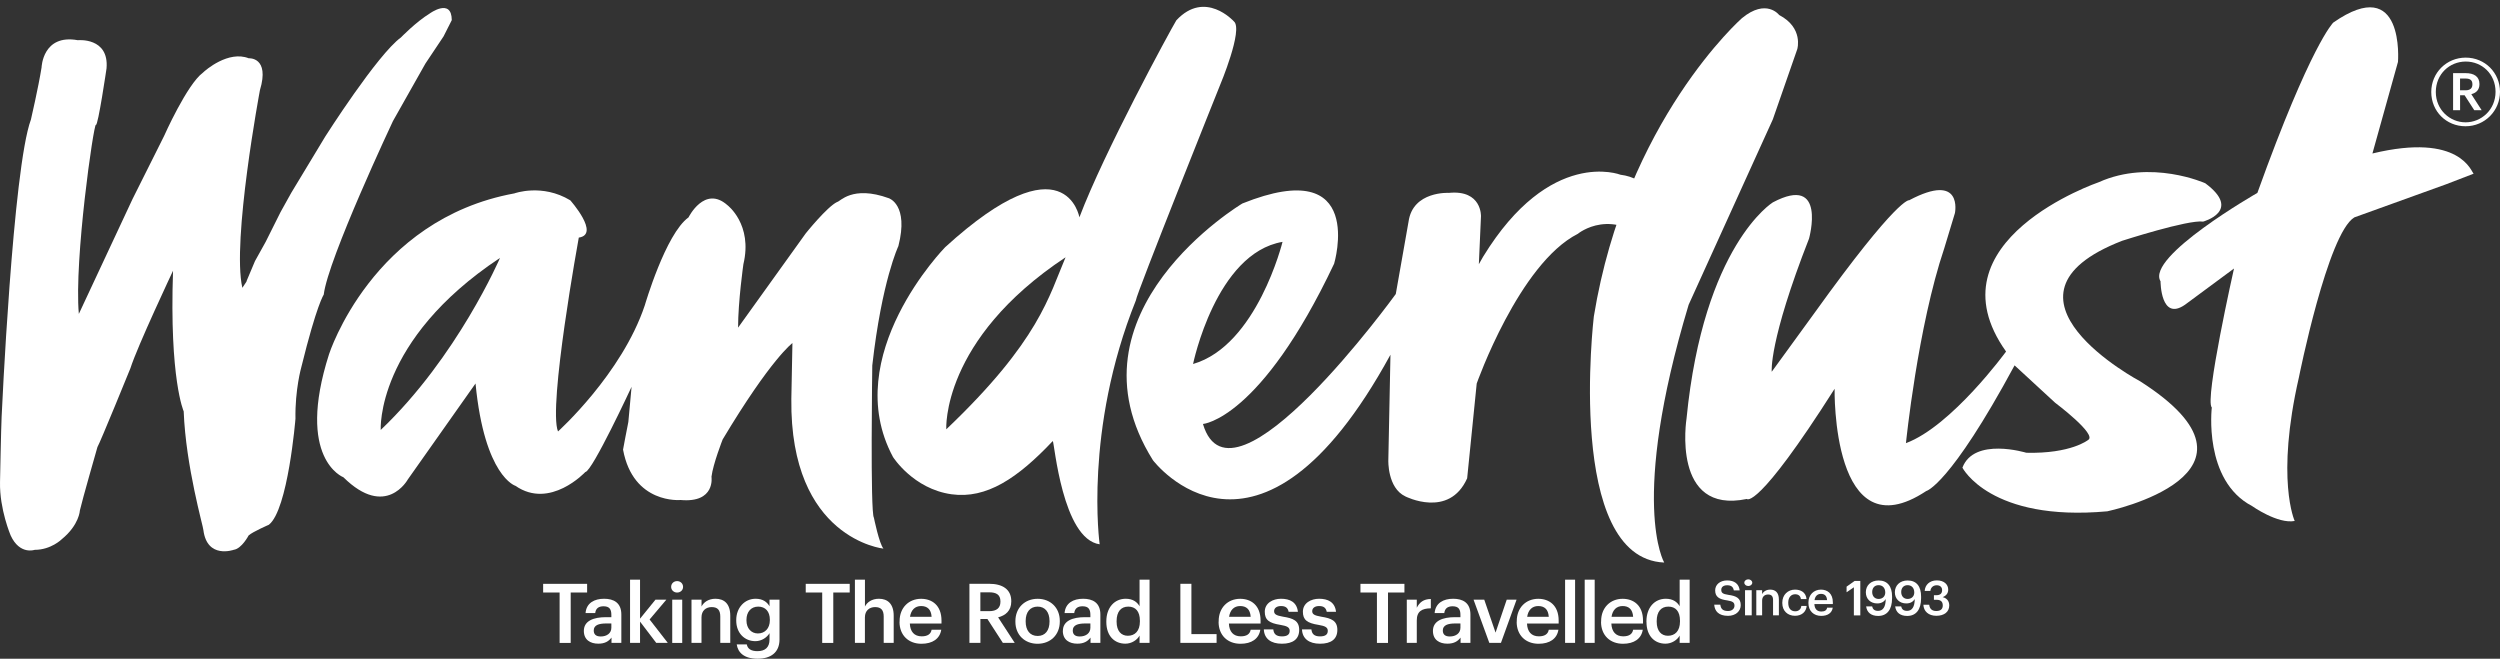 <?xml version="1.0" encoding="UTF-8"?>
<svg xmlns="http://www.w3.org/2000/svg" xmlns:xlink="http://www.w3.org/1999/xlink" width="315px" height="83px" viewBox="0 0 315 83" version="1.1">
  <rect x="0" y="0" width="315" height="83" fill="#333333" stroke="none"/>
  <title>769AD7FB-A443-44FB-A3B9-916E4782255B</title>
  <g id="Assets" stroke="none" stroke-width="1" fill="none" fill-rule="evenodd">
    <g id="Logo-+-Symbol" transform="translate(-1045, -197)" fill="#FFFFFF" fill-rule="nonzero">
      <g id="01-Logo/02-Tagline/01-Colour" transform="translate(1045, 197)">
        <g id="WAND_Logo_Tagline_White" transform="translate(0, 0.862)">
          <path d="M31.055,34.581 L32.128,32.034 L33.47,29.619 L35.349,25.861 L36.691,23.445 L40.986,16.335 C40.986,16.335 47.559,6.004 50.518,3.857 C50.518,3.857 52.396,1.912 54.144,0.839 C54.144,0.839 56.906,-1.171 56.924,1.674 L55.886,3.726 L53.601,7.149 L49.51,14.397 C49.51,14.397 41.32,31.778 40.789,36.269 C40.789,36.269 39.918,37.48 37.968,45.395 C37.968,45.395 37.163,48.217 37.228,51.903 C37.228,51.903 36.292,63.379 33.876,65.258 C33.876,65.258 31.86,66.129 31.329,66.6 C31.329,66.6 30.458,68.276 29.45,68.413 C29.45,68.413 26.098,69.618 25.627,65.932 C25.627,65.532 23.414,57.945 23.145,50.966 C23.145,50.966 21.332,46.94 21.803,33.251 C21.803,33.251 17.306,42.783 16.435,45.533 C16.435,45.533 12.612,54.927 12.278,55.464 C12.278,55.464 10.333,62.24 10.065,63.451 C10.065,63.451 9.999,65.264 7.786,67.077 C7.786,67.077 6.444,68.419 4.362,68.419 C4.362,68.419 2.484,69.087 1.344,66.606 C1.344,66.606 -0.063,63.319 0.002,59.896 C0.002,59.896 0.139,52.983 0.205,51.64 C0.205,51.64 1.613,20.367 3.897,14.2 C3.897,14.2 4.834,10.174 5.239,7.627 C5.239,7.627 5.37,3.398 9.802,4.203 C9.802,4.203 13.763,3.803 13.423,7.758 C13.423,7.758 12.349,15.071 12.081,14.868 C11.812,14.665 9.331,31.844 9.934,38.691 L16.709,24.197 L20.67,16.282 C20.67,16.282 23.557,9.774 25.567,8.295 C25.901,7.961 28.788,5.473 31.341,6.481 C31.341,6.481 34.025,6.279 32.749,10.508 C32.749,10.508 29.194,29.499 30.536,35.404 L31.073,34.599 L31.055,34.581 Z" id="Path"></path>
          <path d="M59.912,47.465 L51.388,59.544 C51.388,59.544 48.639,64.578 43.27,59.275 C43.27,59.275 37.234,56.991 41.457,43.773 C41.457,43.773 46.891,26.797 64.809,23.505 C64.809,23.505 68.298,22.228 71.853,24.376 C71.853,24.376 75.677,28.67 72.927,29.076 C72.927,29.076 69.032,50.412 70.309,53.501 C70.309,53.501 78.361,46.254 81.248,37.599 C81.248,37.599 83.866,28.605 86.753,26.529 C86.753,26.529 88.769,22.437 91.65,24.984 C91.65,24.984 94.871,27.4 93.666,32.434 C93.666,32.434 92.998,37.134 92.998,40.421 L101.522,28.545 C101.522,28.545 104.206,25.193 105.483,24.584 C105.817,24.584 107.362,22.437 111.99,24.113 C111.99,24.113 114.537,24.918 113.195,30.15 C113.195,30.15 111.113,34.51 109.908,45.181 C109.908,45.181 109.64,63.767 110.111,64.369 C110.111,64.369 110.779,67.656 111.316,68.264 C111.316,68.264 99.506,67.053 99.709,49.41 L99.846,42.365 C99.846,42.365 97.162,44.31 91.054,54.51 C91.054,54.51 89.843,57.593 89.646,59.21 C89.646,59.21 90.183,62.538 85.751,62.138 C85.751,62.138 79.781,62.699 78.504,55.792 C78.504,55.792 78.975,53.239 79.172,52.303 L79.578,47.877 C79.578,47.877 74.621,58.548 73.75,58.613 C73.75,58.613 69.312,63.379 64.952,60.355 C64.952,60.355 61.057,59.216 59.918,47.471 M47.971,53.311 C57.634,44.119 63.002,31.635 63.002,31.635 C47.303,42.037 47.971,53.311 47.971,53.311" id="Shape"></path>
          <path d="M148.22,1.698 C151.847,-2.197 155.467,1.829 155.467,1.829 C156.69,2.831 153.719,9.881 153.719,9.881 C153.719,9.881 143.12,36.317 143.12,36.991 C136.541,53.364 138.557,67.721 138.557,67.721 C133.857,67.053 132.855,54.903 132.652,54.706 C128.22,59.407 124.289,62.025 119.899,61.417 C115.068,60.749 112.515,56.716 112.515,56.716 C105.674,43.97 119.094,30.281 119.094,30.281 C134.257,16.46 136.004,26.523 136.004,26.523 C139.094,18.339 147.409,3.04 148.22,1.698 M119.231,53.233 C130.976,42.055 132.181,36.407 134.262,31.557 C118.563,41.96 119.231,53.233 119.231,53.233" id="Shape"></path>
          <path d="M284.437,23.439 C284.437,23.439 270.348,31.492 272.227,34.581 C272.227,34.581 272.227,39.681 275.311,37.534 L281.484,32.971 C281.484,32.971 277.75,49.547 278.687,50.489 C278.687,50.489 277.589,59.681 283.763,62.902 C283.763,62.902 286.984,65.186 289.131,64.781 C289.131,64.781 286.715,59.544 289.668,46.66 C289.668,46.66 293.294,28.539 296.647,26.529 L308.188,22.366 L311.678,21.023 C311.409,20.886 310.067,15.792 298.925,18.477 L302.146,6.935 C302.146,6.935 303.047,-4.333 293.992,1.984 C293.992,1.984 291.171,4.692 284.431,23.439" id="Path"></path>
          <path d="M247.264,58.064 C247.264,58.064 250.754,64.906 265.517,63.564 C265.517,63.564 287.932,58.864 269.674,47.191 C269.674,47.191 249.412,36.454 267.395,29.476 C267.395,29.476 275.716,26.791 277.595,27.06 C277.595,27.06 282.564,25.718 277.864,22.228 C277.864,22.228 271.016,19.145 264.443,22.097 C264.443,22.097 242.839,29.481 252.764,43.433 C252.764,43.433 245.922,52.827 240.149,54.975 C240.149,54.975 241.628,40.349 244.98,30.412 L246.322,25.98 C246.322,25.98 247.396,20.749 240.554,24.37 C240.554,24.37 239.212,23.833 228.607,38.596 L223.238,45.98 C223.238,45.98 222.839,42.222 227.939,29.201 C227.939,29.201 230.223,21.012 223.376,24.638 C223.376,24.638 214.655,30.006 212.502,51.885 C212.502,51.885 210.569,64.005 220.101,62.007 C220.101,62.007 221.36,63.558 231.16,48.127 C231.16,48.127 230.754,68.932 242.701,61.011 C242.701,61.011 245.654,60.343 253.838,45.175 L258.937,49.875 C258.937,49.875 264.306,53.901 263.101,54.575 C263.101,54.575 260.954,56.323 255.317,56.186 C255.317,56.186 248.744,54.17 247.264,58.064" id="Path"></path>
          <path d="M209.687,70.012 C209.687,70.012 205.261,62.496 212.77,37.534 L223.376,14.182 L226.459,5.324 C226.459,5.324 227.265,2.64 224.175,1.03 C224.175,1.03 222.564,-1.118 219.475,1.435 C219.475,1.435 204.849,14.319 200.823,39.013 C200.823,39.013 197.202,69.481 209.681,70.018" id="Path"></path>
          <path d="M175.867,36.192 L177.477,27.066 C178.014,23.177 182.577,23.439 182.577,23.439 C186.734,23.04 186.603,26.392 186.603,26.392 L186.335,32.428 L186.871,31.486 C195.329,17.665 204.181,21.155 204.181,21.155 C210.76,21.96 209.818,31.486 209.818,31.486 L208.476,30.281 C203.239,24.912 198.807,28.599 198.807,28.599 C191.393,32.362 186.066,47.459 186.066,47.459 L184.861,59.407 C182.583,64.506 177.077,61.685 177.077,61.685 C174.799,60.611 174.93,57.122 174.93,57.122 L175.198,43.833 C158.42,74.569 145.267,57.122 145.267,57.122 C133.588,38.464 156.541,24.775 156.541,24.775 C172.246,18.471 168.1,32.362 168.1,32.362 C158.807,52.01 151.572,52.559 151.572,52.559 C155.193,64.775 175.867,36.186 175.867,36.186 M161.599,29.613 C153.189,31.044 150.326,45.002 150.326,45.002 C158.378,42.675 161.599,29.613 161.599,29.613" id="Shape"></path>
          <polygon id="Path" points="70.505 73.794 68.436 73.794 68.436 72.702 73.977 72.702 73.977 73.794 71.907 73.794 71.907 80.146 70.511 80.146 70.511 73.794"></polygon>
          <path d="M73.565,78.631 C73.565,77.36 74.794,76.901 76.357,76.901 L77.031,76.901 L77.031,76.621 C77.031,75.893 76.78,75.529 76.041,75.529 C75.385,75.529 75.062,75.839 74.997,76.382 L73.78,76.382 C73.881,75.112 74.895,74.581 76.112,74.581 C77.329,74.581 78.289,75.082 78.289,76.567 L78.289,80.14 L77.049,80.14 L77.049,79.472 C76.697,79.943 76.214,80.241 75.385,80.241 C74.382,80.241 73.565,79.764 73.565,78.625 L73.565,78.631 Z M77.031,78.237 L77.031,77.694 L76.387,77.694 C75.426,77.694 74.812,77.915 74.812,78.577 C74.812,79.037 75.062,79.335 75.689,79.335 C76.458,79.335 77.031,78.929 77.031,78.231 L77.031,78.237 Z" id="Shape"></path>
          <polygon id="Path" points="79.387 72.177 80.645 72.177 80.645 77.092 82.59 74.694 83.962 74.694 81.85 77.193 84.141 80.14 82.685 80.14 80.645 77.462 80.645 80.14 79.387 80.14 79.387 72.177"></polygon>
          <path d="M84.564,73.084 C84.564,72.666 84.898,72.356 85.316,72.356 C85.733,72.356 86.067,72.666 86.067,73.084 C86.067,73.501 85.733,73.799 85.316,73.799 C84.898,73.799 84.564,73.489 84.564,73.084 Z M84.701,74.7 L85.96,74.7 L85.96,80.146 L84.701,80.146 L84.701,74.7 Z" id="Shape"></path>
          <path d="M87.135,74.694 L88.394,74.694 L88.394,75.559 C88.656,75.028 89.259,74.581 90.153,74.581 C91.245,74.581 92.014,75.213 92.014,76.716 L92.014,80.14 L90.756,80.14 L90.756,76.83 C90.756,76.006 90.422,75.631 89.67,75.631 C88.96,75.631 88.388,76.066 88.388,76.931 L88.388,80.14 L87.129,80.14 L87.129,74.694 L87.135,74.694 Z" id="Path"></path>
          <path d="M92.825,80.331 L94.096,80.331 C94.197,80.874 94.615,81.184 95.438,81.184 C96.416,81.184 96.959,80.695 96.959,79.716 L96.959,78.917 C96.655,79.436 95.981,79.925 95.182,79.925 C93.816,79.925 92.766,78.905 92.766,77.331 L92.766,77.259 C92.766,75.726 93.81,74.581 95.211,74.581 C96.106,74.581 96.649,74.986 96.959,75.529 L96.959,74.694 L98.218,74.694 L98.218,79.734 C98.206,81.339 97.132,82.138 95.45,82.138 C93.768,82.138 92.975,81.369 92.825,80.325 L92.825,80.331 Z M97.001,77.289 L97.001,77.217 C97.001,76.185 96.44,75.571 95.533,75.571 C94.627,75.571 94.054,76.245 94.054,77.235 L94.054,77.319 C94.054,78.327 94.68,78.953 95.492,78.953 C96.369,78.953 97.001,78.327 97.001,77.289 Z" id="Shape"></path>
          <polygon id="Path" points="103.592 73.794 101.522 73.794 101.522 72.702 107.063 72.702 107.063 73.794 104.994 73.794 104.994 80.146 103.598 80.146 103.598 73.794"></polygon>
          <path d="M107.725,72.177 L108.984,72.177 L108.984,75.559 C109.246,75.028 109.849,74.581 110.744,74.581 C111.835,74.581 112.605,75.213 112.605,76.716 L112.605,80.14 L111.346,80.14 L111.346,76.83 C111.346,76.006 111.012,75.631 110.26,75.631 C109.551,75.631 108.978,76.066 108.978,76.931 L108.978,80.14 L107.719,80.14 L107.719,72.177 L107.725,72.177 Z" id="Path"></path>
          <path d="M113.35,77.48 L113.35,77.396 C113.35,75.708 114.507,74.587 116.058,74.587 C117.412,74.587 118.629,75.386 118.629,77.337 L118.629,77.7 L114.639,77.7 C114.68,78.732 115.199,79.317 116.136,79.317 C116.893,79.317 117.293,79.013 117.382,78.482 L118.599,78.482 C118.42,79.627 117.496,80.253 116.1,80.253 C114.495,80.253 113.338,79.204 113.338,77.486 L113.35,77.48 Z M117.382,76.853 C117.323,75.917 116.839,75.499 116.058,75.499 C115.277,75.499 114.788,76.012 114.662,76.853 L117.382,76.853 Z" id="Shape"></path>
          <path d="M122.142,72.696 L124.641,72.696 C126.276,72.696 127.421,73.364 127.421,74.885 L127.421,74.927 C127.421,76.096 126.693,76.686 125.763,76.925 L127.856,80.14 L126.359,80.14 L124.415,77.134 L123.532,77.134 L123.532,80.14 L122.148,80.14 L122.148,72.696 L122.142,72.696 Z M124.641,76.144 C125.566,76.144 126.055,75.75 126.055,74.957 L126.055,74.915 C126.055,74.062 125.524,73.77 124.641,73.77 L123.526,73.77 L123.526,76.144 L124.641,76.144 L124.641,76.144 Z" id="Shape"></path>
          <path d="M127.94,77.48 L127.94,77.396 C127.94,75.708 129.139,74.587 130.743,74.587 C132.348,74.587 133.535,75.702 133.535,77.366 L133.535,77.45 C133.535,79.15 132.336,80.253 130.731,80.253 C129.127,80.253 127.94,79.138 127.94,77.486 L127.94,77.48 Z M132.24,77.456 L132.24,77.384 C132.24,76.263 131.68,75.571 130.743,75.571 C129.807,75.571 129.234,76.245 129.234,77.372 L129.234,77.456 C129.234,78.571 129.789,79.269 130.743,79.269 C131.698,79.269 132.24,78.571 132.24,77.456 L132.24,77.456 Z" id="Shape"></path>
          <path d="M133.923,78.631 C133.923,77.36 135.151,76.901 136.714,76.901 L137.388,76.901 L137.388,76.621 C137.388,75.893 137.137,75.529 136.398,75.529 C135.742,75.529 135.42,75.839 135.354,76.382 L134.137,76.382 C134.239,75.112 135.253,74.581 136.469,74.581 C137.686,74.581 138.647,75.082 138.647,76.567 L138.647,80.14 L137.406,80.14 L137.406,79.472 C137.054,79.943 136.571,80.241 135.742,80.241 C134.74,80.241 133.917,79.764 133.917,78.625 L133.923,78.631 Z M137.388,78.237 L137.388,77.694 L136.744,77.694 C135.784,77.694 135.169,77.915 135.169,78.577 C135.169,79.037 135.42,79.335 136.046,79.335 C136.815,79.335 137.388,78.929 137.388,78.231 L137.388,78.237 Z" id="Shape"></path>
          <path d="M139.398,77.51 L139.398,77.426 C139.398,75.684 140.43,74.581 141.844,74.581 C142.726,74.581 143.281,74.986 143.585,75.529 L143.585,72.177 L144.844,72.177 L144.844,80.14 L143.585,80.14 L143.585,79.221 C143.293,79.764 142.595,80.241 141.796,80.241 C140.43,80.241 139.398,79.275 139.398,77.504 L139.398,77.51 Z M143.627,77.444 L143.627,77.36 C143.627,76.162 143.078,75.571 142.16,75.571 C141.241,75.571 140.692,76.215 140.692,77.39 L140.692,77.474 C140.692,78.673 141.295,79.245 142.106,79.245 C142.983,79.245 143.627,78.661 143.627,77.444 Z" id="Shape"></path>
          <polygon id="Path" points="148.733 72.696 150.117 72.696 150.117 79.037 153.29 79.037 153.29 80.14 148.727 80.14 148.727 72.696"></polygon>
          <path d="M153.552,77.48 L153.552,77.396 C153.552,75.708 154.71,74.587 156.26,74.587 C157.614,74.587 158.831,75.386 158.831,77.337 L158.831,77.7 L154.841,77.7 C154.883,78.732 155.402,79.317 156.338,79.317 C157.096,79.317 157.495,79.013 157.585,78.482 L158.801,78.482 C158.622,79.627 157.698,80.253 156.302,80.253 C154.698,80.253 153.541,79.204 153.541,77.486 L153.552,77.48 Z M157.585,76.853 C157.525,75.917 157.042,75.499 156.26,75.499 C155.479,75.499 154.99,76.012 154.865,76.853 L157.585,76.853 Z" id="Shape"></path>
          <path d="M159.249,78.446 L160.436,78.446 C160.495,79.001 160.782,79.323 161.521,79.323 C162.195,79.323 162.5,79.084 162.5,78.625 C162.5,78.166 162.136,78.011 161.33,77.873 C159.893,77.647 159.362,77.241 159.362,76.215 C159.362,75.124 160.382,74.581 161.402,74.581 C162.517,74.581 163.4,74.998 163.537,76.227 L162.368,76.227 C162.267,75.726 161.981,75.499 161.402,75.499 C160.859,75.499 160.537,75.762 160.537,76.144 C160.537,76.525 160.8,76.692 161.659,76.841 C162.941,77.038 163.698,77.348 163.698,78.506 C163.698,79.663 162.917,80.247 161.521,80.247 C160.126,80.247 159.291,79.603 159.243,78.446 L159.249,78.446 Z" id="Path"></path>
          <path d="M164.05,78.446 L165.237,78.446 C165.297,79.001 165.583,79.323 166.323,79.323 C166.997,79.323 167.301,79.084 167.301,78.625 C167.301,78.166 166.937,78.011 166.132,77.873 C164.695,77.647 164.164,77.241 164.164,76.215 C164.164,75.124 165.184,74.581 166.204,74.581 C167.319,74.581 168.202,74.998 168.339,76.227 L167.17,76.227 C167.069,75.726 166.782,75.499 166.204,75.499 C165.661,75.499 165.339,75.762 165.339,76.144 C165.339,76.525 165.601,76.692 166.466,76.841 C167.749,77.038 168.506,77.348 168.506,78.506 C168.506,79.663 167.725,80.247 166.329,80.247 C164.933,80.247 164.098,79.603 164.05,78.446 L164.05,78.446 Z" id="Path"></path>
          <polygon id="Path" points="173.487 73.794 171.417 73.794 171.417 72.702 176.958 72.702 176.958 73.794 174.888 73.794 174.888 80.146 173.493 80.146 173.493 73.794"></polygon>
          <path d="M177.256,74.694 L178.515,74.694 L178.515,75.714 C178.861,75.028 179.368,74.623 180.286,74.611 L180.286,75.786 C179.183,75.798 178.515,76.15 178.515,77.307 L178.515,80.14 L177.256,80.14 L177.256,74.694 Z" id="Path"></path>
          <path d="M180.549,78.631 C180.549,77.36 181.778,76.901 183.34,76.901 L184.014,76.901 L184.014,76.621 C184.014,75.893 183.764,75.529 183.024,75.529 C182.368,75.529 182.046,75.839 181.98,76.382 L180.764,76.382 C180.865,75.112 181.879,74.581 183.096,74.581 C184.313,74.581 185.273,75.082 185.273,76.567 L185.273,80.14 L184.032,80.14 L184.032,79.472 C183.68,79.943 183.197,80.241 182.368,80.241 C181.366,80.241 180.549,79.764 180.549,78.625 L180.549,78.631 Z M184.014,78.237 L184.014,77.694 L183.37,77.694 C182.41,77.694 181.795,77.915 181.795,78.577 C181.795,79.037 182.046,79.335 182.672,79.335 C183.442,79.335 184.014,78.929 184.014,78.231 L184.014,78.237 Z" id="Shape"></path>
          <polygon id="Path" points="185.661 74.694 187.015 74.694 188.44 78.846 189.848 74.694 191.089 74.694 189.12 80.14 187.653 80.14 185.667 74.694"></polygon>
          <path d="M191.112,77.48 L191.112,77.396 C191.112,75.708 192.27,74.587 193.82,74.587 C195.174,74.587 196.391,75.386 196.391,77.337 L196.391,77.7 L192.401,77.7 C192.443,78.732 192.961,79.317 193.898,79.317 C194.655,79.317 195.055,79.013 195.145,78.482 L196.361,78.482 C196.182,79.627 195.258,80.253 193.862,80.253 C192.258,80.253 191.1,79.204 191.1,77.486 L191.112,77.48 Z M195.145,76.853 C195.085,75.917 194.602,75.499 193.82,75.499 C193.039,75.499 192.55,76.012 192.425,76.853 L195.145,76.853 Z" id="Shape"></path>
          <polygon id="Path" points="197.202 72.177 198.461 72.177 198.461 80.14 197.202 80.14"></polygon>
          <polygon id="Path" points="199.672 72.177 200.93 72.177 200.93 80.14 199.672 80.14"></polygon>
          <path d="M201.742,77.48 L201.742,77.396 C201.742,75.708 202.899,74.587 204.45,74.587 C205.804,74.587 207.02,75.386 207.02,77.337 L207.02,77.7 L203.03,77.7 C203.072,78.732 203.591,79.317 204.527,79.317 C205.285,79.317 205.684,79.013 205.774,78.482 L206.991,78.482 C206.812,79.627 205.887,80.253 204.491,80.253 C202.887,80.253 201.73,79.204 201.73,77.486 L201.742,77.48 Z M205.774,76.853 C205.714,75.917 205.231,75.499 204.45,75.499 C203.668,75.499 203.179,76.012 203.054,76.853 L205.774,76.853 Z" id="Shape"></path>
          <path d="M207.45,77.51 L207.45,77.426 C207.45,75.684 208.482,74.581 209.895,74.581 C210.778,74.581 211.333,74.986 211.637,75.529 L211.637,72.177 L212.896,72.177 L212.896,80.14 L211.637,80.14 L211.637,79.221 C211.345,79.764 210.647,80.241 209.848,80.241 C208.482,80.241 207.456,79.275 207.456,77.504 L207.45,77.51 Z M211.679,77.444 L211.679,77.36 C211.679,76.162 211.13,75.571 210.211,75.571 C209.293,75.571 208.744,76.215 208.744,77.39 L208.744,77.474 C208.744,78.673 209.347,79.245 210.158,79.245 C211.035,79.245 211.679,78.661 211.679,77.444 L211.679,77.444 Z" id="Shape"></path>
          <path d="M215.985,75.326 L216.761,75.326 C216.814,75.762 216.993,76.126 217.727,76.126 C218.204,76.126 218.544,75.857 218.544,75.458 C218.544,75.058 218.341,74.903 217.638,74.79 C216.6,74.652 216.111,74.336 216.111,73.519 C216.111,72.809 216.719,72.272 217.62,72.272 C218.52,72.272 219.111,72.696 219.2,73.531 L218.461,73.531 C218.383,73.078 218.121,72.881 217.626,72.881 C217.131,72.881 216.88,73.119 216.88,73.454 C216.88,73.805 217.023,73.984 217.781,74.092 C218.801,74.229 219.332,74.521 219.332,75.392 C219.332,76.144 218.693,76.734 217.733,76.734 C216.552,76.734 216.051,76.144 215.991,75.326 L215.985,75.326 Z" id="Path"></path>
          <path d="M219.785,72.559 C219.785,72.314 220.011,72.135 220.285,72.135 C220.559,72.135 220.785,72.32 220.785,72.559 C220.785,72.797 220.559,72.976 220.285,72.976 C220.011,72.976 219.785,72.791 219.785,72.559 Z M219.874,73.501 L220.716,73.501 L220.716,76.674 L219.874,76.674 L219.874,73.501 Z" id="Shape"></path>
          <path d="M221.294,73.501 L222.028,73.501 L222.028,74.002 C222.177,73.692 222.529,73.43 223.054,73.43 C223.692,73.43 224.139,73.799 224.139,74.676 L224.139,76.674 L223.405,76.674 L223.405,74.742 C223.405,74.265 223.209,74.044 222.773,74.044 C222.362,74.044 222.028,74.301 222.028,74.802 L222.028,76.669 L221.294,76.669 L221.294,73.495 L221.294,73.501 Z" id="Path"></path>
          <path d="M224.569,75.124 L224.569,75.076 C224.569,74.068 225.284,73.43 226.173,73.43 C226.877,73.43 227.539,73.746 227.623,74.617 L226.913,74.617 C226.853,74.193 226.573,74.014 226.185,74.014 C225.684,74.014 225.32,74.402 225.32,75.058 L225.32,75.106 C225.32,75.798 225.66,76.162 226.203,76.162 C226.591,76.162 226.925,75.929 226.966,75.482 L227.64,75.482 C227.587,76.209 227.032,76.728 226.173,76.728 C225.261,76.728 224.569,76.132 224.569,75.118 L224.569,75.124 Z" id="Path"></path>
          <path d="M227.861,75.118 L227.861,75.07 C227.861,74.086 228.535,73.43 229.442,73.43 C230.229,73.43 230.939,73.895 230.939,75.034 L230.939,75.249 L228.613,75.249 C228.637,75.851 228.941,76.191 229.49,76.191 C229.931,76.191 230.164,76.018 230.217,75.708 L230.927,75.708 C230.826,76.376 230.283,76.74 229.472,76.74 C228.535,76.74 227.861,76.126 227.861,75.124 L227.861,75.118 Z M230.211,74.754 C230.175,74.205 229.895,73.966 229.442,73.966 C228.988,73.966 228.702,74.265 228.631,74.754 L230.217,74.754 L230.211,74.754 Z" id="Shape"></path>
          <polygon id="Path" points="233.587 73.137 232.669 73.764 232.669 73.054 233.677 72.338 234.399 72.338 234.399 76.68 233.587 76.68 233.587 73.143"></polygon>
          <path d="M235.132,75.547 L235.89,75.547 C235.967,75.887 236.17,76.108 236.635,76.108 C237.256,76.108 237.59,75.613 237.602,74.623 C237.399,74.951 237.047,75.171 236.534,75.171 C235.699,75.171 235.096,74.617 235.096,73.764 C235.096,72.911 235.717,72.278 236.707,72.278 C237.84,72.278 238.401,73.042 238.401,74.295 L238.401,74.521 C238.401,75.947 237.769,76.746 236.653,76.746 C235.764,76.746 235.24,76.311 235.138,75.565 L235.132,75.547 Z M237.542,73.794 C237.542,73.209 237.196,72.869 236.701,72.869 C236.206,72.869 235.896,73.215 235.896,73.734 C235.896,74.253 236.212,74.605 236.707,74.605 C237.202,74.605 237.542,74.277 237.542,73.799 L237.542,73.794 Z" id="Shape"></path>
          <path d="M238.789,75.547 L239.546,75.547 C239.624,75.887 239.826,76.108 240.292,76.108 C240.912,76.108 241.246,75.613 241.258,74.623 C241.055,74.951 240.703,75.171 240.19,75.171 C239.355,75.171 238.753,74.617 238.753,73.764 C238.753,72.911 239.373,72.278 240.363,72.278 C241.497,72.278 242.057,73.042 242.057,74.295 L242.057,74.521 C242.057,75.947 241.425,76.746 240.31,76.746 C239.421,76.746 238.896,76.311 238.795,75.565 L238.789,75.547 Z M241.198,73.794 C241.198,73.209 240.852,72.869 240.357,72.869 C239.862,72.869 239.552,73.215 239.552,73.734 C239.552,74.253 239.868,74.605 240.363,74.605 C240.858,74.605 241.198,74.277 241.198,73.799 L241.198,73.794 Z" id="Shape"></path>
          <path d="M242.35,75.332 L243.083,75.332 C243.125,75.786 243.381,76.126 243.966,76.126 C244.55,76.126 244.789,75.851 244.789,75.422 C244.789,74.951 244.533,74.712 244.008,74.712 L243.674,74.712 L243.674,74.133 L243.984,74.133 C244.479,74.133 244.706,73.901 244.706,73.495 C244.706,73.143 244.479,72.881 244.032,72.881 C243.584,72.881 243.274,73.161 243.226,73.597 L242.511,73.597 C242.552,72.845 243.119,72.267 244.043,72.267 C244.968,72.267 245.475,72.791 245.475,73.43 C245.475,73.919 245.189,74.217 244.771,74.378 C245.272,74.491 245.606,74.849 245.606,75.428 C245.606,76.227 244.974,76.728 243.978,76.728 C242.982,76.728 242.379,76.156 242.344,75.326 L242.35,75.332 Z" id="Path"></path>
          <path d="M306.339,10.728 C306.339,8.319 308.254,6.398 310.682,6.398 C313.109,6.398 315,8.313 315,10.704 C315,13.096 313.085,15.047 310.658,15.047 C308.23,15.047 306.339,13.168 306.339,10.728 L306.339,10.728 Z M314.439,10.704 C314.439,8.462 312.727,6.893 310.687,6.893 C308.648,6.893 306.912,8.474 306.912,10.728 C306.912,12.983 308.695,14.552 310.664,14.552 C312.632,14.552 314.439,12.983 314.439,10.704 Z M309.083,8.354 L310.676,8.354 C311.702,8.354 312.411,8.766 312.411,9.726 L312.411,9.75 C312.411,10.484 311.964,10.86 311.385,11.003 L312.686,13.019 L311.755,13.019 L310.538,11.14 L309.972,11.14 L309.972,13.019 L309.089,13.019 L309.089,8.354 L309.083,8.354 Z M310.664,10.514 C311.23,10.514 311.523,10.263 311.523,9.78 L311.523,9.744 C311.523,9.225 311.206,9.034 310.664,9.034 L309.966,9.034 L309.966,10.508 L310.664,10.508 L310.664,10.514 Z" id="Shape"></path>
        </g>
      </g>
    </g>
  </g>
</svg>
